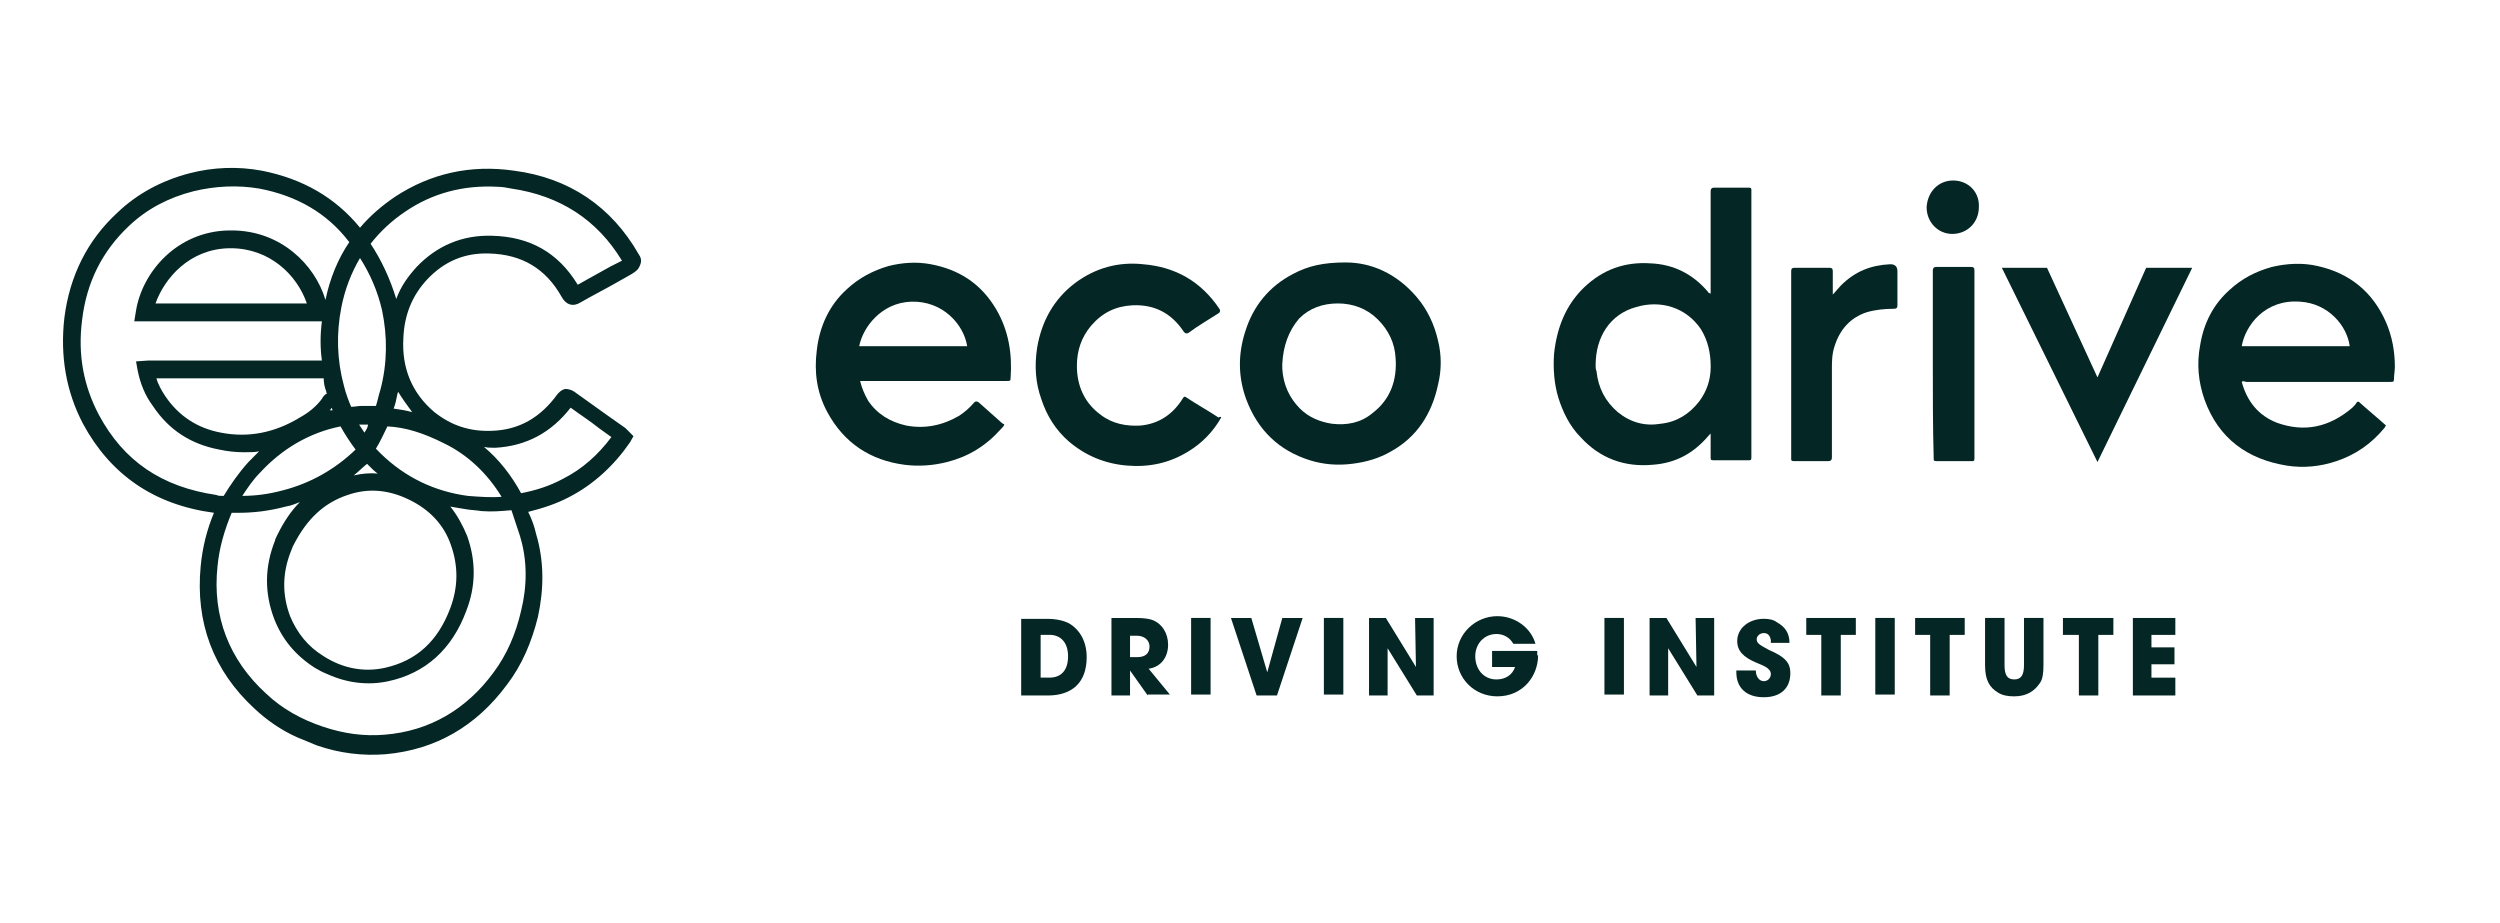 <?xml version="1.0" encoding="UTF-8"?>
<svg xmlns="http://www.w3.org/2000/svg" id="Layer_1" data-name="Layer 1" viewBox="0 0 878.69 324.31">
  <defs>
    <style>
      .cls-1 {
        fill: #042624;
        stroke-width: 0px;
      }
    </style>
  </defs>
  <path class="cls-1" d="M214.88,93.5c-4.04,2.19-7.78,4.38-11.82,6.58-6.84-11.27-16.8-16.91-30.18-17.22-10.27-.31-19.29,3.44-26.44,10.96-3.11,3.44-5.6,6.89-7.16,11.27-2.18-7.2-5.29-13.78-9.02-19.41,3.42-4.38,7.47-8.14,12.13-11.27,9.64-6.58,20.53-9.39,32.35-8.77,1.55,0,3.42.31,4.98.63,17.11,2.51,30.18,10.96,38.89,25.36l-3.73,1.88ZM144.88,144.86c-2.18-.63-4.36-.94-6.53-1.25.62-1.57.93-3.13,1.24-4.7,0-.31.31-.94.31-1.25,1.56,2.51,3.11,4.7,4.98,7.2ZM174.13,157.38c10.89-.63,19.6-5.32,26.44-14.09,3.42,2.51,6.84,4.7,9.96,7.2l4.36,3.13c-4.67,6.26-10.27,11.27-17.11,14.72-4.67,2.51-9.64,4.07-14.62,5.01-3.42-6.26-7.78-11.9-13.07-16.28,1.24.31,2.49.31,4.04.31ZM182.84,188.7c2.49,8.14,2.49,17.22.31,25.99-1.87,8.14-4.98,15.34-9.64,21.61-9.64,13.15-22.71,20.67-38.26,21.92-7.16.63-14.31-.31-21.78-2.82-7.47-2.51-14.31-6.26-19.91-11.59-13.07-11.9-18.98-27.24-17.11-44.78.62-6.58,2.49-12.84,4.98-18.79h2.18c5.6,0,10.89-.63,16.8-2.19,1.87-.31,3.42-.94,4.98-1.57-3.11,3.13-5.6,6.89-7.78,11.27l-.31.63c-.31.63-.62,1.25-.62,1.57-3.73,9.39-3.73,18.48-.31,27.56,2.8,7.2,7.47,12.84,14.31,17.22,1.56.94,2.8,1.57,4.36,2.19,6.84,3.13,14.31,4.07,21.47,2.51,13.07-2.82,22.4-11.27,27.38-24.74,3.42-8.77,3.42-17.54.31-26.3-1.56-3.76-3.42-7.2-5.91-10.33,1.87.31,3.73.63,5.6.94,1.87.31,3.42.31,5.29.63,3.73.31,7.16,0,10.58-.31,1.24,3.76,2.18,6.58,3.11,9.39ZM107.86,106.66h-53.2c3.11-8.77,11.82-19.1,25.82-19.41h.62c13.69,0,23.33,9.39,26.75,19.41ZM76.13,173.98c-19.29-2.82-32.66-11.9-41.38-28.18-5.29-10.02-7.47-20.98-5.91-33.19,1.56-13.46,7.16-24.42,16.49-33.19,6.22-5.95,14-10.02,22.71-12.21,7.78-1.88,15.56-2.19,23.02-.94,13.38,2.51,23.95,8.77,31.42,18.48l.31.31c-4.04,5.95-6.84,12.84-8.4,20.35-3.73-12.53-15.87-24.42-32.98-24.42h-.93c-18.35.31-30.49,14.72-32.67,28.18l-.62,3.76h65.95c-.62,4.7-.62,9.39,0,13.78h-60.97l-4.36.31.62,3.44c.93,4.38,2.49,8.46,5.29,12.21,5.6,8.45,13.38,13.46,23.33,15.34,2.8.63,5.91.94,8.71.94,1.87,0,3.73,0,5.29-.31-1.24,1.25-2.49,2.51-3.73,3.76-3.42,3.76-6.22,7.83-8.71,11.9-1.24,0-1.87,0-2.49-.31ZM128.09,152.06c-.62-.94-1.24-1.88-1.87-2.82h3.11c0,.94-.62,1.88-1.24,2.82ZM124.35,167.09c1.56-1.25,3.11-2.82,4.67-4.07.31.31.62.63.62.63.93.94,1.87,1.88,3.11,2.82-2.8-.31-5.6,0-8.4.63ZM122.18,173.98c7.16-2.51,14.31-1.88,21.47,1.57,7.16,3.44,12.44,8.77,14.93,16.28,2.49,7.2,2.49,14.4-.31,21.92-4.36,11.59-11.82,18.48-23.02,20.98-7.16,1.57-14.62.31-21.47-4.07-5.6-3.44-9.33-8.14-11.82-14.09-2.8-7.52-2.8-15.03.31-22.86.31-.63.31-.94.62-1.57l.31-.63c4.67-9.08,10.58-14.72,18.98-17.54ZM119.69,149.87c1.56,2.82,3.42,5.64,5.29,8.14-7.16,6.89-15.87,11.9-25.82,14.4-4.67,1.25-9.33,1.88-14,1.88,1.87-2.82,3.73-5.64,6.22-8.14,7.78-8.45,17.42-14.09,28.31-16.28ZM114.71,137.66c0,.31,0,.63.31.63-.93.31-1.56,1.25-1.87,1.88-1.87,2.51-4.36,4.7-7.78,6.58-8.71,5.32-18.04,7.2-27.69,5.32-8.4-1.57-14.93-5.95-19.6-12.84-1.24-1.88-2.49-4.07-3.11-6.26h58.8c0,1.57.31,3.13.93,4.7ZM116.58,143.29c0,.31.31.63.31.94h-.93l.62-.94ZM156.08,155.82c8.4,4.07,15.24,10.65,20.22,18.79-3.73.31-7.78,0-11.82-.31-11.82-1.57-22.09-6.58-30.49-14.72-.62-.63-1.24-1.25-1.87-1.88,1.56-2.51,2.8-5.32,4.04-7.83,6.22.31,12.44,2.19,19.91,5.95ZM133.69,137.03c-.62,1.88-.93,3.76-1.56,5.64h-4.98c-1.24,0-2.49.31-3.73.31-.93-2.19-1.87-4.7-2.49-7.2-2.49-9.08-2.8-18.48-.93-27.87,1.24-6.26,3.42-11.9,6.53-17.22,3.42,5.32,6.22,11.59,7.78,18.48,1.87,9.08,1.87,18.47-.62,27.87ZM224.53,89.43c-9.64-16.91-24.58-26.93-43.86-29.44-15.24-2.19-29.24.94-41.69,9.08-4.67,3.13-9.02,6.89-12.44,10.96-8.71-10.65-20.22-17.22-34.53-20.04-8.4-1.57-17.11-1.25-25.51.94-9.64,2.51-18.35,7.2-25.2,13.78-10.58,9.71-16.8,22.23-18.67,36.95-1.56,13.46.62,25.99,6.53,37.26,9.64,17.85,24.89,28.5,46.04,31.31-2.49,5.95-4.04,12.21-4.67,18.79-1.87,19.73,4.36,36.64,18.98,50.1,4.36,4.07,9.33,7.52,14.93,10.02,2.18.94,4.67,1.88,6.84,2.82,8.09,2.82,16.18,3.76,24.27,3.13,17.42-1.57,31.73-9.71,42.62-24.43,5.29-6.89,8.71-15.03,10.89-23.8,2.18-10.02,2.18-19.73-.62-29.12-.62-2.82-1.56-5.32-2.8-7.83,4.98-1.25,9.96-2.82,14.62-5.32,8.4-4.38,15.55-10.96,21.15-19.1l1.24-2.19-1.87-1.88c-.31-.31-.62-.63-.93-.94l-6.22-4.38c-4.04-2.82-7.78-5.64-11.82-8.46-.93-.63-2.18-.94-3.11-.94-1.56.31-2.49,1.57-2.8,1.88-5.91,8.14-13.38,12.53-23.02,12.84-7.78.31-14.31-1.88-20.22-6.58-7.78-6.58-11.51-15.34-10.89-25.99.31-8.14,3.11-15.03,8.4-20.67,5.91-6.26,13.07-9.39,21.78-9.08,11.51.31,19.91,5.32,25.51,15.34,1.56,2.82,4.04,3.44,6.53,1.88,4.36-2.51,8.71-4.7,13.07-7.2l4.98-2.82c.93-.63,2.18-1.25,2.8-2.82.93-1.88.31-3.13-.31-4.07Z"></path>
  <path class="cls-1" d="M358.92,244.44v-26.93h9.02c3.42,0,5.91.63,7.78,1.57,3.73,2.19,6.22,6.26,6.22,11.9,0,9.08-5.29,13.47-13.69,13.47h-9.33ZM368.87,238.17c4.04,0,6.53-2.51,6.53-7.52,0-4.7-2.49-7.52-6.53-7.52h-3.11v15.03h3.11Z"></path>
  <path class="cls-1" d="M403.4,244.44l-6.22-8.77v8.77h-6.53v-27.24h8.71c2.8,0,4.98.31,6.22.94,2.8,1.25,4.98,4.38,4.98,8.45,0,4.38-2.49,7.83-6.84,8.45l7.47,9.08h-7.78v.31ZM399.67,230.97c2.8,0,4.36-1.25,4.36-3.76,0-2.19-1.87-3.76-4.36-3.76h-2.49v7.52h2.49Z"></path>
  <path class="cls-1" d="M425.49,217.19h-6.84v26.93h6.84v-26.93Z"></path>
  <path class="cls-1" d="M441.67,244.44l-9.02-27.24h7.16l5.6,19.1,5.29-19.1h7.15l-9.02,27.24h-7.16Z"></path>
  <path class="cls-1" d="M472.15,217.19h-6.84v26.93h6.84v-26.93Z"></path>
  <path class="cls-1" d="M497.98,244.44l-10.27-16.6v16.6h-6.53v-27.24h5.91l10.58,17.22-.31-17.22h6.53v27.24h-5.91Z"></path>
  <path class="cls-1" d="M540.6,230.35c0,7.2-5.29,14.4-14.31,14.4-8.09,0-14.31-6.26-14.31-14.09s6.53-14.09,14.31-14.09c6.22,0,11.82,4.07,13.38,9.71h-7.77c-1.24-2.19-3.42-3.44-5.91-3.44-4.35,0-7.47,3.44-7.47,7.83s2.8,8.14,7.47,8.14c3.11,0,5.6-1.57,6.53-4.38h-8.09v-5.64h15.87v1.57h.31Z"></path>
  <path class="cls-1" d="M570.77,217.19h-6.85v26.93h6.85v-26.93Z"></path>
  <path class="cls-1" d="M596.59,244.44l-10.27-16.6v16.6h-6.53v-27.24h5.91l10.57,17.22-.31-17.22h6.53v27.24h-5.91Z"></path>
  <path class="cls-1" d="M622.41,225.02c-.31-1.88-1.24-2.51-2.49-2.51s-2.49.94-2.49,2.19c0,1.57,1.55,2.19,4.36,3.76,5.91,2.51,7.47,4.7,7.47,8.14,0,5.32-3.42,8.46-9.34,8.46s-9.64-3.13-9.64-8.77v-.63h6.85c0,2.19,1.24,3.76,2.79,3.76s2.49-1.25,2.49-2.51c0-2.19-3.11-3.13-5.28-4.07-4.36-1.88-6.54-4.07-6.54-7.52,0-4.7,4.35-7.83,9.33-7.83,1.87,0,3.42.31,4.67,1.25,2.8,1.57,4.36,3.76,4.36,7.2h-6.54v-.94Z"></path>
  <path class="cls-1" d="M640.14,244.44v-21.29h-5.28v-5.95h17.42v5.95h-5.29v21.29h-6.85Z"></path>
  <path class="cls-1" d="M665.96,217.19h-6.84v26.93h6.84v-26.93Z"></path>
  <path class="cls-1" d="M678.41,244.44v-21.29h-5.29v-5.95h17.43v5.95h-5.29v21.29h-6.85Z"></path>
  <path class="cls-1" d="M711.38,217.19h6.85v16.6c0,2.82-.31,5.01-1.24,6.26-1.87,2.82-4.67,4.7-9.02,4.7-2.18,0-4.04-.31-5.6-1.25-3.11-1.88-4.67-4.38-4.67-9.71v-16.6h6.85v16.6c0,3.44.93,5.01,3.42,5.01,2.18,0,3.42-1.25,3.42-5.01v-16.6Z"></path>
  <path class="cls-1" d="M730.67,244.44v-21.29h-5.6v-5.95h17.73v5.95h-5.29v21.29h-6.85Z"></path>
  <path class="cls-1" d="M749.65,244.44v-27.24h14.93v5.95h-8.4v4.38h8.1v5.95h-8.1v4.7h8.4v6.26h-14.93Z"></path>
  <path class="cls-1" d="M560.82,128.26c0,.63,0,1.57.31,2.19.62,5.95,3.11,10.65,7.47,14.4,4.67,3.76,9.64,5.01,15.25,4.07,5.6-.63,9.95-3.44,13.38-7.83,2.8-3.76,4.04-7.83,4.04-12.21,0-4.7-.93-9.08-3.42-13.15-5.29-7.83-14.31-10.33-22.71-7.83-9.33,2.51-14.31,10.65-14.31,20.35ZM601.25,103.21v-36.01q0-1.25,1.25-1.25h12.14c.93,0,.93.31.93.94v93.94c0,.94-.31.94-.93.94h-12.45c-.94,0-.94-.31-.94-.94v-8.45q-.31.31-.62.63c-5.29,6.26-11.51,9.71-19.6,10.33-9.96.94-18.67-2.19-25.51-9.71-3.73-3.76-6.22-8.77-7.77-13.78-1.55-5.01-1.87-10.33-1.55-15.34.93-9.08,4.04-17.22,10.57-23.49,6.54-6.26,14.31-9.08,23.33-8.46,8.09.31,14.93,3.76,20.22,10.02,0,.31.31.31.93.63Z"></path>
  <path class="cls-1" d="M787.91,121.69h37.96c-.94-7.2-7.47-15.03-17.43-15.66-12.44-.94-19.29,8.46-20.53,15.66ZM787.91,134.21c1.87,6.89,5.91,11.9,12.44,14.4,9.65,3.44,18.36,1.57,26.45-5.32.62-.63,1.24-1.25,1.55-1.88.31-.31.62-.31.94,0,3.11,2.82,6.22,5.32,9.33,8.14-.31.31-.31.63-.62.94-4.67,5.64-10.27,9.39-16.8,11.59-5.61,1.88-11.51,2.51-17.43,1.57-13.68-2.19-23.96-9.39-28.93-23.17-2.18-6.26-2.79-12.53-1.55-19.1,1.25-7.83,4.67-14.4,10.27-19.41,4.35-4.07,9.33-6.58,14.93-8.14,5.29-1.25,10.89-1.57,16.18-.31,11.2,2.51,19.29,9.08,23.95,19.73,2.18,5.01,3.11,10.33,3.11,15.66,0,1.57-.31,2.82-.31,4.38,0,.94-.32.94-1.25.94h-50.71c-.92-.31-1.24-.31-1.55,0Z"></path>
  <path class="cls-1" d="M339.94,121.69c-1.24-7.83-8.71-15.97-19.6-15.66-10.58.31-17.11,9.08-18.35,15.66h37.95ZM302.3,133.9c.62,2.51,1.56,4.7,2.8,6.89,3.11,4.7,7.78,7.52,13.38,8.77,6.53,1.25,12.76,0,18.67-3.44,1.87-1.25,3.73-2.82,5.29-4.7q.62-.63,1.56,0c2.8,2.51,5.29,4.7,8.09,7.2.31.31.62.31.93.63-.31.63-.62.94-1.24,1.57-5.29,5.95-11.51,9.71-18.98,11.59-4.98,1.25-9.96,1.57-14.93.94-11.82-1.57-21.15-7.51-27.07-18.48-3.73-6.89-4.67-14.09-3.73-21.61.93-8.46,4.36-15.97,10.58-21.61,4.36-4.07,9.33-6.58,14.62-8.14,4.98-1.25,9.95-1.57,14.93-.63,9.96,1.88,17.73,6.89,23.02,15.97,4.36,7.52,5.6,15.66,4.98,24.11,0,.94-.31.94-1.24.94h-51.64Z"></path>
  <path class="cls-1" d="M450.69,127.95v1.57c.31,5.64,2.49,10.33,6.22,14.09,3.11,3.13,7.16,4.7,11.2,5.32,5.29.63,10.27-.31,14.31-3.76,6.22-4.7,8.71-11.59,8.09-19.41-.31-5.32-2.49-9.71-6.22-13.47-3.73-3.76-8.71-5.64-14-5.64s-9.95,1.57-13.69,5.32c-3.73,4.38-5.6,9.71-5.91,15.97ZM473.09,92.25c8.71,0,17.73,3.76,24.89,12.21,3.73,4.38,6.22,9.71,7.47,15.34,1.24,5.01,1.24,10.33,0,15.34-2.18,10.33-7.47,18.48-16.49,23.49-4.35,2.51-8.71,3.76-13.69,4.38-4.98.63-9.95.31-14.93-1.25-10.89-3.44-18.35-10.65-22.4-21.61-2.8-7.83-2.8-15.66-.31-23.49,2.8-9.08,8.4-15.97,16.8-20.35,5.29-2.82,10.58-4.07,18.67-4.07Z"></path>
  <path class="cls-1" d="M429.22,146.74c-2.8,5.01-6.84,9.08-11.51,11.9-6.53,4.07-13.69,5.64-21.47,5.01-7.78-.63-14.62-3.44-20.53-8.45-4.67-4.07-7.78-9.08-9.64-14.72-2.18-5.95-2.49-11.9-1.56-18.16,1.56-9.39,5.91-17.22,13.38-22.86,7.16-5.32,15.24-7.52,23.95-6.58,11.2.94,20.22,5.95,26.75,15.66q.62.94-.31,1.57c-3.42,2.19-7.16,4.38-10.58,6.89-.62.31-.93.31-1.56-.31-4.35-6.58-10.27-9.71-18.04-9.39-5.91.31-10.58,2.51-14.62,7.2-3.42,4.07-4.98,8.77-4.98,14.09,0,7.2,2.8,13.15,8.4,17.22,4.04,3.13,9.02,4.07,14,3.76,6.53-.63,11.51-4.07,14.93-9.71.31-.31.31-.63.93-.31,3.73,2.51,7.78,4.7,11.51,7.2.62-.31.93-.31.93,0Z"></path>
  <path class="cls-1" d="M644.19,103.52c.94-.94,1.87-2.19,2.8-3.13,4.98-5.01,10.57-7.2,17.42-7.52q2.49,0,2.49,2.51v11.9c0,.94-.31,1.25-1.25,1.25-3.11,0-6.53.31-9.64,1.25-5.6,1.88-9.33,5.95-11.2,11.9-.94,2.82-.94,5.32-.94,8.14v31q0,1.25-1.24,1.25h-12.14c-.93,0-.93-.31-.93-.94v-65.76c0-.94.31-1.25,1.24-1.25h12.13c.94,0,1.25.31,1.25,1.25v8.14Z"></path>
  <path class="cls-1" d="M679.34,127.95v-32.88q0-1.25,1.25-1.25h12.13c.93,0,1.25.31,1.25,1.25v66.07c0,.94-.32.94-.94.94h-12.44c-.94,0-.94-.31-.94-.94-.31-11.27-.31-22.23-.31-33.19Z"></path>
  <path class="cls-1" d="M686.5,63.44c5.29,0,9.33,4.07,9.02,9.39,0,5.32-4.04,9.39-9.34,9.39-4.98,0-9.02-4.07-9.02-9.39.31-5.32,4.04-9.39,9.33-9.39Z"></path>
  <path class="cls-1" d="M770.5,94.13h-16.18l-17.11,38.52-17.74-38.52h-15.86l33.6,68.26,33.29-68.26Z"></path>
</svg>
